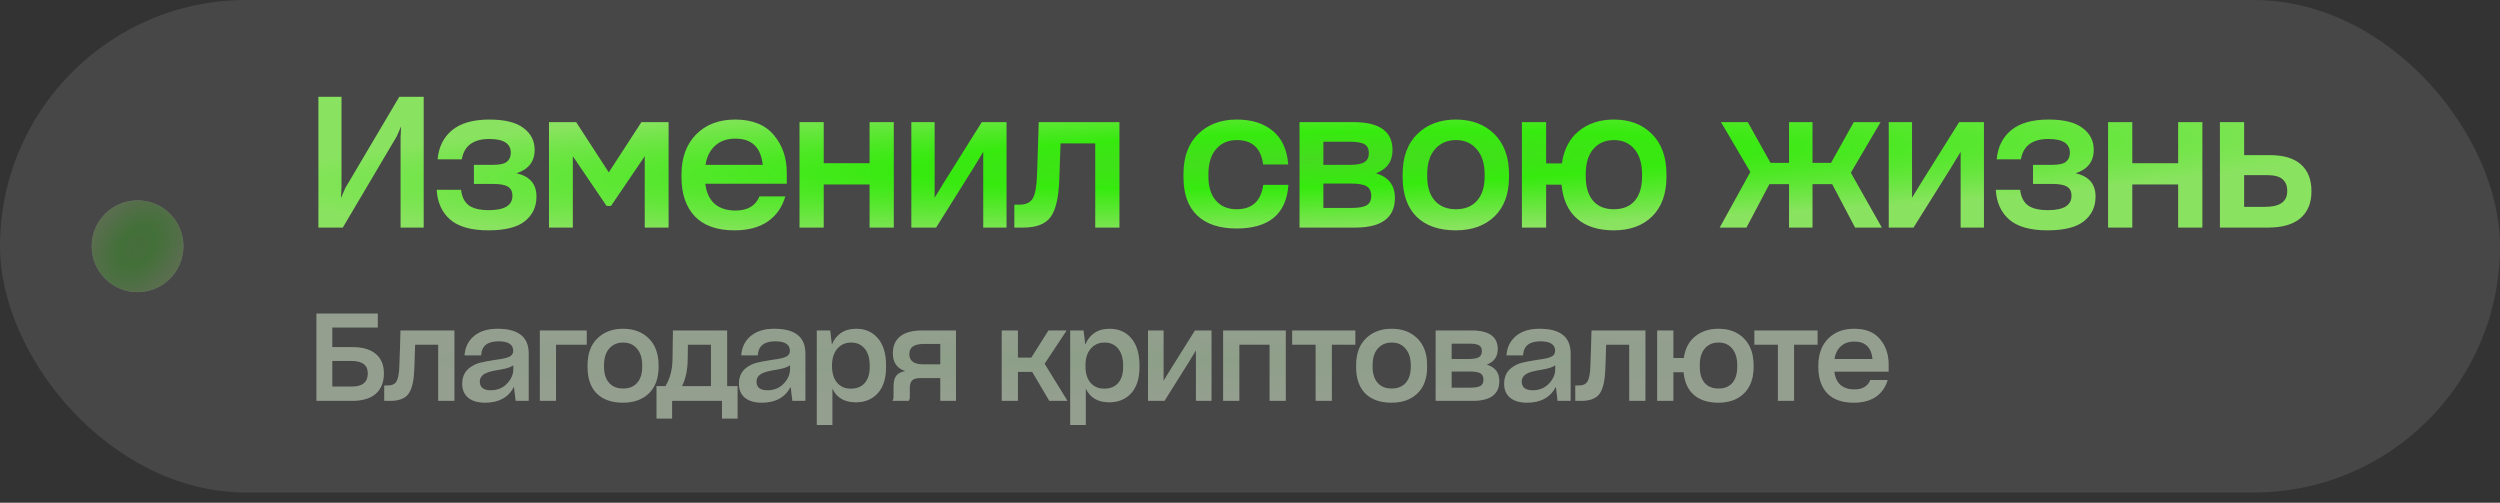<?xml version="1.0" encoding="UTF-8"?> <svg xmlns="http://www.w3.org/2000/svg" width="184" height="37" viewBox="0 0 184 37" fill="none"><rect x="0" y="0" width="184" height="37" fill="#333333" stroke="none"/><g data-figma-bg-blur-radius="56.25"><rect width="184" height="36.25" rx="18.125" fill="white" fill-opacity="0.1"></rect><g opacity="0.25"><circle cx="10.125" cy="18.125" r="3.375" fill="white"></circle><circle cx="10.125" cy="18.125" r="3.375" fill="url(#paint0_radial_89_688)"></circle></g><path d="M29.482 10.095L29.522 9.298L29.198 10.04L25.229 16.75H23.434V7.125H25.135V13.78L25.094 14.576L25.418 13.834L29.387 7.125H31.183V16.75H29.482V10.095ZM32.207 11.728C32.288 10.819 32.644 10.104 33.274 9.582C33.913 9.059 34.826 8.799 36.014 8.799C37.148 8.799 37.985 9.005 38.525 9.419C39.074 9.825 39.349 10.36 39.349 11.026C39.349 11.89 38.903 12.466 38.012 12.754C38.993 12.97 39.484 13.541 39.484 14.469C39.484 15.216 39.2 15.819 38.633 16.277C38.075 16.727 37.18 16.953 35.947 16.953C34.678 16.953 33.737 16.687 33.125 16.156C32.522 15.625 32.194 14.896 32.14 13.969H33.935C33.989 14.473 34.174 14.851 34.489 15.103C34.813 15.346 35.312 15.467 35.987 15.467C37.139 15.467 37.715 15.112 37.715 14.401C37.715 14.104 37.612 13.888 37.405 13.753C37.198 13.609 36.829 13.537 36.298 13.537H34.88V12.133H36.284C36.779 12.133 37.121 12.056 37.31 11.903C37.499 11.751 37.594 11.53 37.594 11.242C37.594 10.567 37.067 10.229 36.014 10.229C34.835 10.229 34.16 10.729 33.989 11.728H32.207ZM40.406 16.75V8.988H42.404L44.807 12.687L47.21 8.988H49.208V16.75H47.453V11.498L44.969 15.157H44.645L42.161 11.498V16.75H40.406ZM54.059 16.953C52.772 16.953 51.8 16.61 51.143 15.927C50.486 15.233 50.158 14.271 50.158 13.037V12.848C50.158 11.616 50.513 10.634 51.224 9.905C51.944 9.168 52.907 8.799 54.113 8.799C55.364 8.799 56.309 9.177 56.948 9.932C57.587 10.688 57.907 11.611 57.907 12.7V13.524H51.913C51.985 14.162 52.21 14.653 52.588 14.995C52.975 15.328 53.488 15.495 54.127 15.495C55.027 15.495 55.616 15.148 55.895 14.455H57.799C57.565 15.256 57.133 15.873 56.503 16.305C55.873 16.736 55.058 16.953 54.059 16.953ZM54.127 10.203C53.515 10.203 53.02 10.373 52.642 10.716C52.264 11.049 52.025 11.521 51.926 12.133H56.138C56.003 10.846 55.333 10.203 54.127 10.203ZM58.844 16.75V8.988H60.626V12.011H64.001V8.988H65.783V16.75H64.001V13.578H60.626V16.75H58.844ZM72.259 8.988H74.081V16.75H72.367V11.175L71.638 12.376L68.897 16.75H67.075V8.988H68.789V14.55L69.518 13.361L72.259 8.988ZM74.655 15.062H75.047C75.515 15.062 75.839 14.905 76.019 14.59C76.199 14.266 76.302 13.677 76.329 12.822L76.451 8.988H82.391V16.75H80.609V10.553H78.057L77.963 13.226C77.918 14.531 77.706 15.445 77.328 15.967C76.95 16.489 76.28 16.75 75.317 16.75H74.655V15.062ZM91.005 16.817C89.754 16.817 88.791 16.498 88.116 15.859C87.441 15.22 87.103 14.275 87.103 13.024V12.822C87.103 11.553 87.463 10.567 88.183 9.865C88.912 9.154 89.857 8.799 91.018 8.799C92.116 8.799 92.998 9.073 93.664 9.622C94.339 10.171 94.722 10.99 94.812 12.079V12.106H92.962V12.066C92.8 10.896 92.157 10.31 91.032 10.31C90.393 10.31 89.884 10.531 89.506 10.972C89.128 11.404 88.939 12.021 88.939 12.822V12.997C88.939 13.753 89.124 14.342 89.493 14.765C89.862 15.188 90.37 15.4 91.018 15.4C92.152 15.4 92.805 14.806 92.976 13.618V13.604H94.825V13.645C94.663 15.76 93.39 16.817 91.005 16.817ZM99.736 16.75H95.645V8.988H99.601C101.527 8.988 102.49 9.671 102.49 11.04C102.49 11.877 102.085 12.448 101.275 12.754C102.202 13.033 102.665 13.636 102.665 14.563C102.665 16.021 101.689 16.75 99.736 16.75ZM99.344 10.432H97.4V12.133H99.358C99.853 12.133 100.208 12.066 100.424 11.931C100.64 11.796 100.748 11.575 100.748 11.269C100.748 10.963 100.645 10.747 100.438 10.621C100.231 10.495 99.866 10.432 99.344 10.432ZM99.439 15.306C99.97 15.306 100.348 15.242 100.573 15.117C100.807 14.982 100.924 14.748 100.924 14.415C100.924 14.082 100.811 13.848 100.586 13.713C100.361 13.578 99.979 13.51 99.439 13.51H97.4V15.306H99.439ZM107.149 16.953C105.898 16.953 104.931 16.615 104.247 15.94C103.572 15.256 103.234 14.284 103.234 13.024V12.822C103.234 11.553 103.594 10.567 104.314 9.865C105.043 9.154 105.988 8.799 107.149 8.799C108.319 8.799 109.264 9.154 109.984 9.865C110.704 10.576 111.064 11.562 111.064 12.822V13.024C111.064 14.266 110.709 15.233 109.998 15.927C109.287 16.61 108.337 16.953 107.149 16.953ZM107.149 15.4C107.815 15.4 108.333 15.193 108.702 14.779C109.08 14.356 109.269 13.762 109.269 12.997V12.822C109.269 12.039 109.075 11.427 108.688 10.986C108.31 10.536 107.802 10.31 107.163 10.31C106.524 10.31 106.011 10.531 105.624 10.972C105.237 11.404 105.043 12.021 105.043 12.822V12.997C105.043 13.753 105.228 14.342 105.597 14.765C105.975 15.188 106.492 15.4 107.149 15.4ZM112.013 16.75V8.988H113.795V12.025H114.956C115.1 10.999 115.514 10.207 116.198 9.649C116.891 9.082 117.751 8.799 118.777 8.799C119.947 8.799 120.883 9.154 121.585 9.865C122.296 10.576 122.651 11.562 122.651 12.822V13.024C122.651 14.266 122.3 15.233 121.598 15.927C120.905 16.61 119.965 16.953 118.777 16.953C117.625 16.953 116.72 16.665 116.063 16.088C115.406 15.512 115.028 14.68 114.929 13.591H113.795V16.75H112.013ZM118.777 15.4C119.443 15.4 119.956 15.193 120.316 14.779C120.676 14.356 120.856 13.762 120.856 12.997V12.822C120.856 12.039 120.671 11.427 120.302 10.986C119.933 10.536 119.429 10.31 118.79 10.31C118.151 10.31 117.643 10.531 117.265 10.972C116.896 11.404 116.711 12.021 116.711 12.822V12.997C116.711 13.762 116.891 14.356 117.251 14.779C117.611 15.193 118.12 15.4 118.777 15.4ZM131.673 8.988H133.401V11.985H134.765L136.439 8.988H138.41L136.223 12.713L138.504 16.75H136.533L134.846 13.55H133.401V16.75H131.673V13.55H130.229L128.541 16.75H126.57L128.825 12.659L126.665 8.988H128.636L130.31 11.985H131.673V8.988ZM144.195 8.988H146.018V16.75H144.303V11.175L143.574 12.376L140.834 16.75H139.011V8.988H140.726V14.55L141.455 13.361L144.195 8.988ZM146.956 11.728C147.037 10.819 147.393 10.104 148.023 9.582C148.662 9.059 149.575 8.799 150.763 8.799C151.897 8.799 152.734 9.005 153.274 9.419C153.823 9.825 154.098 10.36 154.098 11.026C154.098 11.89 153.652 12.466 152.761 12.754C153.742 12.97 154.233 13.541 154.233 14.469C154.233 15.216 153.949 15.819 153.382 16.277C152.824 16.727 151.929 16.953 150.696 16.953C149.427 16.953 148.486 16.687 147.874 16.156C147.271 15.625 146.943 14.896 146.889 13.969H148.684C148.738 14.473 148.923 14.851 149.238 15.103C149.562 15.346 150.061 15.467 150.736 15.467C151.888 15.467 152.464 15.112 152.464 14.401C152.464 14.104 152.361 13.888 152.154 13.753C151.947 13.609 151.578 13.537 151.047 13.537H149.629V12.133H151.033C151.528 12.133 151.87 12.056 152.059 11.903C152.248 11.751 152.343 11.53 152.343 11.242C152.343 10.567 151.816 10.229 150.763 10.229C149.584 10.229 148.909 10.729 148.738 11.728H146.956ZM155.155 16.75V8.988H156.937V12.011H160.312V8.988H162.094V16.75H160.312V13.578H156.937V16.75H155.155ZM163.386 16.75V8.988H165.168V11.418H167.058C168.075 11.418 168.84 11.647 169.353 12.106C169.866 12.565 170.122 13.213 170.122 14.05V14.091C170.122 14.937 169.852 15.594 169.312 16.061C168.772 16.52 167.976 16.75 166.923 16.75H163.386ZM166.842 12.889H165.168V15.225H166.707C167.796 15.225 168.34 14.842 168.34 14.077V14.037C168.34 13.668 168.223 13.384 167.989 13.186C167.764 12.988 167.382 12.889 166.842 12.889Z" fill="url(#paint1_radial_89_688)"></path><g opacity="0.5"><path d="M25.93 25.549C26.686 25.549 27.262 25.717 27.658 26.053C28.054 26.383 28.252 26.863 28.252 27.493C28.252 28.129 28.054 28.624 27.658 28.978C27.262 29.326 26.683 29.5 25.921 29.5H23.293V23.083H27.802V24.1H24.454V25.549H25.93ZM25.885 26.566H24.454V28.456H25.894C26.68 28.456 27.073 28.132 27.073 27.484C27.073 26.872 26.677 26.566 25.885 26.566ZM28.284 28.375H28.545C28.857 28.375 29.073 28.27 29.193 28.06C29.313 27.844 29.382 27.451 29.4 26.881L29.481 24.325H33.441V29.5H32.253V25.369H30.552L30.489 27.151C30.459 28.021 30.318 28.63 30.066 28.978C29.814 29.326 29.367 29.5 28.725 29.5H28.284V28.375ZM35.714 29.635C35.168 29.635 34.748 29.512 34.454 29.266C34.166 29.02 34.022 28.681 34.022 28.249C34.022 27.679 34.247 27.256 34.697 26.98C34.901 26.848 35.114 26.755 35.336 26.701C35.558 26.641 35.939 26.569 36.479 26.485C36.965 26.425 37.301 26.35 37.487 26.26C37.679 26.17 37.775 26.023 37.775 25.819C37.775 25.351 37.412 25.117 36.686 25.117C35.87 25.117 35.444 25.462 35.408 26.152H34.193C34.235 25.558 34.469 25.084 34.895 24.73C35.321 24.376 35.897 24.199 36.623 24.199C38.147 24.199 38.909 24.802 38.909 26.008V29.5H37.955L37.829 28.465C37.421 29.245 36.716 29.635 35.714 29.635ZM36.119 28.726C36.605 28.726 37.004 28.564 37.316 28.24C37.628 27.916 37.784 27.556 37.784 27.16V26.881C37.592 27.025 37.244 27.136 36.74 27.214C36.188 27.298 35.813 27.406 35.615 27.538C35.411 27.676 35.309 27.856 35.309 28.078C35.309 28.51 35.579 28.726 36.119 28.726ZM40.923 29.5H39.735V24.325H43.182V25.369H40.923V29.5ZM45.857 29.635C45.023 29.635 44.378 29.41 43.922 28.96C43.472 28.504 43.247 27.856 43.247 27.016V26.881C43.247 26.035 43.487 25.378 43.967 24.91C44.453 24.436 45.083 24.199 45.857 24.199C46.637 24.199 47.267 24.436 47.747 24.91C48.227 25.384 48.467 26.041 48.467 26.881V27.016C48.467 27.844 48.23 28.489 47.756 28.951C47.282 29.407 46.649 29.635 45.857 29.635ZM45.857 28.6C46.301 28.6 46.646 28.462 46.892 28.186C47.144 27.904 47.27 27.508 47.27 26.998V26.881C47.27 26.359 47.141 25.951 46.883 25.657C46.631 25.357 46.292 25.207 45.866 25.207C45.44 25.207 45.098 25.354 44.84 25.648C44.582 25.936 44.453 26.347 44.453 26.881V26.998C44.453 27.502 44.576 27.895 44.822 28.177C45.074 28.459 45.419 28.6 45.857 28.6ZM48.323 30.805V28.42H48.98C49.322 27.862 49.496 27.187 49.502 26.395L49.529 24.325H53.516V28.42H54.281V30.805H53.138V29.5H49.466V30.805H48.323ZM50.609 26.467C50.603 27.217 50.465 27.868 50.195 28.42H52.328V25.369H50.627L50.609 26.467ZM56.079 29.635C55.533 29.635 55.113 29.512 54.819 29.266C54.531 29.02 54.387 28.681 54.387 28.249C54.387 27.679 54.612 27.256 55.062 26.98C55.266 26.848 55.479 26.755 55.701 26.701C55.923 26.641 56.304 26.569 56.844 26.485C57.33 26.425 57.666 26.35 57.852 26.26C58.044 26.17 58.14 26.023 58.14 25.819C58.14 25.351 57.777 25.117 57.051 25.117C56.235 25.117 55.809 25.462 55.773 26.152H54.558C54.6 25.558 54.834 25.084 55.26 24.73C55.686 24.376 56.262 24.199 56.988 24.199C58.512 24.199 59.274 24.802 59.274 26.008V29.5H58.32L58.194 28.465C57.786 29.245 57.081 29.635 56.079 29.635ZM56.484 28.726C56.97 28.726 57.369 28.564 57.681 28.24C57.993 27.916 58.149 27.556 58.149 27.16V26.881C57.957 27.025 57.609 27.136 57.105 27.214C56.553 27.298 56.178 27.406 55.98 27.538C55.776 27.676 55.674 27.856 55.674 28.078C55.674 28.51 55.944 28.726 56.484 28.726ZM60.118 31.282V24.325H61.099L61.225 25.378C61.369 25.012 61.591 24.724 61.891 24.514C62.197 24.304 62.569 24.199 63.007 24.199C63.685 24.199 64.222 24.436 64.618 24.91C65.014 25.378 65.212 26.041 65.212 26.899V27.025C65.212 27.853 65.008 28.492 64.6 28.942C64.192 29.386 63.655 29.608 62.989 29.608C62.155 29.608 61.579 29.269 61.261 28.591V31.282H60.118ZM62.62 28.609C63.058 28.609 63.4 28.471 63.646 28.195C63.892 27.913 64.015 27.517 64.015 27.007V26.899C64.015 26.359 63.889 25.942 63.637 25.648C63.391 25.354 63.061 25.207 62.647 25.207C62.221 25.207 61.879 25.36 61.621 25.666C61.363 25.966 61.234 26.371 61.234 26.881V26.971C61.234 27.469 61.357 27.868 61.603 28.168C61.855 28.462 62.194 28.609 62.62 28.609ZM65.716 25.999C65.716 25.471 65.893 25.06 66.247 24.766C66.607 24.472 67.147 24.325 67.867 24.325H70.36V29.5H69.208V27.826H67.723C67.441 27.826 67.243 27.883 67.129 27.997C67.015 28.111 66.958 28.303 66.958 28.573V29.212C66.958 29.344 66.931 29.44 66.877 29.5H65.68C65.74 29.422 65.77 29.329 65.77 29.221V28.438C65.77 28.09 65.833 27.832 65.959 27.664C66.085 27.49 66.31 27.373 66.634 27.313C66.022 27.115 65.716 26.677 65.716 25.999ZM67.957 25.315C67.267 25.315 66.922 25.564 66.922 26.062C66.922 26.566 67.267 26.818 67.957 26.818H69.208V25.315H67.957ZM73.73 29.5V24.325H74.918V26.323H75.908L77.168 24.325H78.5L76.88 26.773L78.563 29.5H77.231L75.971 27.367H74.918V29.5H73.73ZM78.769 31.282V24.325H79.75L79.876 25.378C80.02 25.012 80.242 24.724 80.542 24.514C80.848 24.304 81.22 24.199 81.658 24.199C82.336 24.199 82.873 24.436 83.269 24.91C83.665 25.378 83.863 26.041 83.863 26.899V27.025C83.863 27.853 83.659 28.492 83.251 28.942C82.843 29.386 82.306 29.608 81.64 29.608C80.806 29.608 80.23 29.269 79.912 28.591V31.282H78.769ZM81.271 28.609C81.709 28.609 82.051 28.471 82.297 28.195C82.543 27.913 82.666 27.517 82.666 27.007V26.899C82.666 26.359 82.54 25.942 82.288 25.648C82.042 25.354 81.712 25.207 81.298 25.207C80.872 25.207 80.53 25.36 80.272 25.666C80.014 25.966 79.885 26.371 79.885 26.881V26.971C79.885 27.469 80.008 27.868 80.254 28.168C80.506 28.462 80.845 28.609 81.271 28.609ZM87.949 24.325H89.164V29.5H88.021V25.783L87.535 26.584L85.708 29.5H84.493V24.325H85.636V28.033L86.122 27.241L87.949 24.325ZM90.024 29.5V24.325H94.632V29.5H93.444V25.369H91.212V29.5H90.024ZM98.022 29.5H96.834V25.369H95.106V24.325H99.75V25.369H98.022V29.5ZM102.424 29.635C101.59 29.635 100.945 29.41 100.489 28.96C100.039 28.504 99.814 27.856 99.814 27.016V26.881C99.814 26.035 100.054 25.378 100.534 24.91C101.02 24.436 101.65 24.199 102.424 24.199C103.204 24.199 103.834 24.436 104.314 24.91C104.794 25.384 105.034 26.041 105.034 26.881V27.016C105.034 27.844 104.797 28.489 104.323 28.951C103.849 29.407 103.216 29.635 102.424 29.635ZM102.424 28.6C102.868 28.6 103.213 28.462 103.459 28.186C103.711 27.904 103.837 27.508 103.837 26.998V26.881C103.837 26.359 103.708 25.951 103.45 25.657C103.198 25.357 102.859 25.207 102.433 25.207C102.007 25.207 101.665 25.354 101.407 25.648C101.149 25.936 101.02 26.347 101.02 26.881V26.998C101.02 27.502 101.143 27.895 101.389 28.177C101.641 28.459 101.986 28.6 102.424 28.6ZM108.394 29.5H105.667V24.325H108.304C109.588 24.325 110.23 24.781 110.23 25.693C110.23 26.251 109.96 26.632 109.42 26.836C110.038 27.022 110.347 27.424 110.347 28.042C110.347 29.014 109.696 29.5 108.394 29.5ZM108.133 25.288H106.837V26.422H108.142C108.472 26.422 108.709 26.377 108.853 26.287C108.997 26.197 109.069 26.05 109.069 25.846C109.069 25.642 109 25.498 108.862 25.414C108.724 25.33 108.481 25.288 108.133 25.288ZM108.196 28.537C108.55 28.537 108.802 28.495 108.952 28.411C109.108 28.321 109.186 28.165 109.186 27.943C109.186 27.721 109.111 27.565 108.961 27.475C108.811 27.385 108.556 27.34 108.196 27.34H106.837V28.537H108.196ZM112.4 29.635C111.854 29.635 111.434 29.512 111.14 29.266C110.852 29.02 110.708 28.681 110.708 28.249C110.708 27.679 110.933 27.256 111.383 26.98C111.587 26.848 111.8 26.755 112.022 26.701C112.244 26.641 112.625 26.569 113.165 26.485C113.651 26.425 113.987 26.35 114.173 26.26C114.365 26.17 114.461 26.023 114.461 25.819C114.461 25.351 114.098 25.117 113.372 25.117C112.556 25.117 112.13 25.462 112.094 26.152H110.879C110.921 25.558 111.155 25.084 111.581 24.73C112.007 24.376 112.583 24.199 113.309 24.199C114.833 24.199 115.595 24.802 115.595 26.008V29.5H114.641L114.515 28.465C114.107 29.245 113.402 29.635 112.4 29.635ZM112.805 28.726C113.291 28.726 113.69 28.564 114.002 28.24C114.314 27.916 114.47 27.556 114.47 27.16V26.881C114.278 27.025 113.93 27.136 113.426 27.214C112.874 27.298 112.499 27.406 112.301 27.538C112.097 27.676 111.995 27.856 111.995 28.078C111.995 28.51 112.265 28.726 112.805 28.726ZM115.944 28.375H116.205C116.517 28.375 116.733 28.27 116.853 28.06C116.973 27.844 117.042 27.451 117.06 26.881L117.141 24.325H121.101V29.5H119.913V25.369H118.212L118.149 27.151C118.119 28.021 117.978 28.63 117.726 28.978C117.474 29.326 117.027 29.5 116.385 29.5H115.944V28.375ZM121.969 29.5V24.325H123.157V26.35H123.931C124.027 25.666 124.303 25.138 124.759 24.766C125.221 24.388 125.794 24.199 126.478 24.199C127.258 24.199 127.882 24.436 128.35 24.91C128.824 25.384 129.061 26.041 129.061 26.881V27.016C129.061 27.844 128.827 28.489 128.359 28.951C127.897 29.407 127.27 29.635 126.478 29.635C125.71 29.635 125.107 29.443 124.669 29.059C124.231 28.675 123.979 28.12 123.913 27.394H123.157V29.5H121.969ZM126.478 28.6C126.922 28.6 127.264 28.462 127.504 28.186C127.744 27.904 127.864 27.508 127.864 26.998V26.881C127.864 26.359 127.741 25.951 127.495 25.657C127.249 25.357 126.913 25.207 126.487 25.207C126.061 25.207 125.722 25.354 125.47 25.648C125.224 25.936 125.101 26.347 125.101 26.881V26.998C125.101 27.508 125.221 27.904 125.461 28.186C125.701 28.462 126.04 28.6 126.478 28.6ZM132.042 29.5H130.854V25.369H129.126V24.325H133.77V25.369H132.042V29.5ZM136.435 29.635C135.577 29.635 134.929 29.407 134.491 28.951C134.053 28.489 133.834 27.847 133.834 27.025V26.899C133.834 26.077 134.071 25.423 134.545 24.937C135.025 24.445 135.667 24.199 136.471 24.199C137.305 24.199 137.935 24.451 138.361 24.955C138.787 25.459 139 26.074 139 26.8V27.349H135.004C135.052 27.775 135.202 28.102 135.454 28.33C135.712 28.552 136.054 28.663 136.48 28.663C137.08 28.663 137.473 28.432 137.659 27.97H138.928C138.772 28.504 138.484 28.915 138.064 29.203C137.644 29.491 137.101 29.635 136.435 29.635ZM136.48 25.135C136.072 25.135 135.742 25.249 135.49 25.477C135.238 25.699 135.079 26.014 135.013 26.422H137.821C137.731 25.564 137.284 25.135 136.48 25.135Z" fill="white"></path><path d="M25.93 25.549C26.686 25.549 27.262 25.717 27.658 26.053C28.054 26.383 28.252 26.863 28.252 27.493C28.252 28.129 28.054 28.624 27.658 28.978C27.262 29.326 26.683 29.5 25.921 29.5H23.293V23.083H27.802V24.1H24.454V25.549H25.93ZM25.885 26.566H24.454V28.456H25.894C26.68 28.456 27.073 28.132 27.073 27.484C27.073 26.872 26.677 26.566 25.885 26.566ZM28.284 28.375H28.545C28.857 28.375 29.073 28.27 29.193 28.06C29.313 27.844 29.382 27.451 29.4 26.881L29.481 24.325H33.441V29.5H32.253V25.369H30.552L30.489 27.151C30.459 28.021 30.318 28.63 30.066 28.978C29.814 29.326 29.367 29.5 28.725 29.5H28.284V28.375ZM35.714 29.635C35.168 29.635 34.748 29.512 34.454 29.266C34.166 29.02 34.022 28.681 34.022 28.249C34.022 27.679 34.247 27.256 34.697 26.98C34.901 26.848 35.114 26.755 35.336 26.701C35.558 26.641 35.939 26.569 36.479 26.485C36.965 26.425 37.301 26.35 37.487 26.26C37.679 26.17 37.775 26.023 37.775 25.819C37.775 25.351 37.412 25.117 36.686 25.117C35.87 25.117 35.444 25.462 35.408 26.152H34.193C34.235 25.558 34.469 25.084 34.895 24.73C35.321 24.376 35.897 24.199 36.623 24.199C38.147 24.199 38.909 24.802 38.909 26.008V29.5H37.955L37.829 28.465C37.421 29.245 36.716 29.635 35.714 29.635ZM36.119 28.726C36.605 28.726 37.004 28.564 37.316 28.24C37.628 27.916 37.784 27.556 37.784 27.16V26.881C37.592 27.025 37.244 27.136 36.74 27.214C36.188 27.298 35.813 27.406 35.615 27.538C35.411 27.676 35.309 27.856 35.309 28.078C35.309 28.51 35.579 28.726 36.119 28.726ZM40.923 29.5H39.735V24.325H43.182V25.369H40.923V29.5ZM45.857 29.635C45.023 29.635 44.378 29.41 43.922 28.96C43.472 28.504 43.247 27.856 43.247 27.016V26.881C43.247 26.035 43.487 25.378 43.967 24.91C44.453 24.436 45.083 24.199 45.857 24.199C46.637 24.199 47.267 24.436 47.747 24.91C48.227 25.384 48.467 26.041 48.467 26.881V27.016C48.467 27.844 48.23 28.489 47.756 28.951C47.282 29.407 46.649 29.635 45.857 29.635ZM45.857 28.6C46.301 28.6 46.646 28.462 46.892 28.186C47.144 27.904 47.27 27.508 47.27 26.998V26.881C47.27 26.359 47.141 25.951 46.883 25.657C46.631 25.357 46.292 25.207 45.866 25.207C45.44 25.207 45.098 25.354 44.84 25.648C44.582 25.936 44.453 26.347 44.453 26.881V26.998C44.453 27.502 44.576 27.895 44.822 28.177C45.074 28.459 45.419 28.6 45.857 28.6ZM48.323 30.805V28.42H48.98C49.322 27.862 49.496 27.187 49.502 26.395L49.529 24.325H53.516V28.42H54.281V30.805H53.138V29.5H49.466V30.805H48.323ZM50.609 26.467C50.603 27.217 50.465 27.868 50.195 28.42H52.328V25.369H50.627L50.609 26.467ZM56.079 29.635C55.533 29.635 55.113 29.512 54.819 29.266C54.531 29.02 54.387 28.681 54.387 28.249C54.387 27.679 54.612 27.256 55.062 26.98C55.266 26.848 55.479 26.755 55.701 26.701C55.923 26.641 56.304 26.569 56.844 26.485C57.33 26.425 57.666 26.35 57.852 26.26C58.044 26.17 58.14 26.023 58.14 25.819C58.14 25.351 57.777 25.117 57.051 25.117C56.235 25.117 55.809 25.462 55.773 26.152H54.558C54.6 25.558 54.834 25.084 55.26 24.73C55.686 24.376 56.262 24.199 56.988 24.199C58.512 24.199 59.274 24.802 59.274 26.008V29.5H58.32L58.194 28.465C57.786 29.245 57.081 29.635 56.079 29.635ZM56.484 28.726C56.97 28.726 57.369 28.564 57.681 28.24C57.993 27.916 58.149 27.556 58.149 27.16V26.881C57.957 27.025 57.609 27.136 57.105 27.214C56.553 27.298 56.178 27.406 55.98 27.538C55.776 27.676 55.674 27.856 55.674 28.078C55.674 28.51 55.944 28.726 56.484 28.726ZM60.118 31.282V24.325H61.099L61.225 25.378C61.369 25.012 61.591 24.724 61.891 24.514C62.197 24.304 62.569 24.199 63.007 24.199C63.685 24.199 64.222 24.436 64.618 24.91C65.014 25.378 65.212 26.041 65.212 26.899V27.025C65.212 27.853 65.008 28.492 64.6 28.942C64.192 29.386 63.655 29.608 62.989 29.608C62.155 29.608 61.579 29.269 61.261 28.591V31.282H60.118ZM62.62 28.609C63.058 28.609 63.4 28.471 63.646 28.195C63.892 27.913 64.015 27.517 64.015 27.007V26.899C64.015 26.359 63.889 25.942 63.637 25.648C63.391 25.354 63.061 25.207 62.647 25.207C62.221 25.207 61.879 25.36 61.621 25.666C61.363 25.966 61.234 26.371 61.234 26.881V26.971C61.234 27.469 61.357 27.868 61.603 28.168C61.855 28.462 62.194 28.609 62.62 28.609ZM65.716 25.999C65.716 25.471 65.893 25.06 66.247 24.766C66.607 24.472 67.147 24.325 67.867 24.325H70.36V29.5H69.208V27.826H67.723C67.441 27.826 67.243 27.883 67.129 27.997C67.015 28.111 66.958 28.303 66.958 28.573V29.212C66.958 29.344 66.931 29.44 66.877 29.5H65.68C65.74 29.422 65.77 29.329 65.77 29.221V28.438C65.77 28.09 65.833 27.832 65.959 27.664C66.085 27.49 66.31 27.373 66.634 27.313C66.022 27.115 65.716 26.677 65.716 25.999ZM67.957 25.315C67.267 25.315 66.922 25.564 66.922 26.062C66.922 26.566 67.267 26.818 67.957 26.818H69.208V25.315H67.957ZM73.73 29.5V24.325H74.918V26.323H75.908L77.168 24.325H78.5L76.88 26.773L78.563 29.5H77.231L75.971 27.367H74.918V29.5H73.73ZM78.769 31.282V24.325H79.75L79.876 25.378C80.02 25.012 80.242 24.724 80.542 24.514C80.848 24.304 81.22 24.199 81.658 24.199C82.336 24.199 82.873 24.436 83.269 24.91C83.665 25.378 83.863 26.041 83.863 26.899V27.025C83.863 27.853 83.659 28.492 83.251 28.942C82.843 29.386 82.306 29.608 81.64 29.608C80.806 29.608 80.23 29.269 79.912 28.591V31.282H78.769ZM81.271 28.609C81.709 28.609 82.051 28.471 82.297 28.195C82.543 27.913 82.666 27.517 82.666 27.007V26.899C82.666 26.359 82.54 25.942 82.288 25.648C82.042 25.354 81.712 25.207 81.298 25.207C80.872 25.207 80.53 25.36 80.272 25.666C80.014 25.966 79.885 26.371 79.885 26.881V26.971C79.885 27.469 80.008 27.868 80.254 28.168C80.506 28.462 80.845 28.609 81.271 28.609ZM87.949 24.325H89.164V29.5H88.021V25.783L87.535 26.584L85.708 29.5H84.493V24.325H85.636V28.033L86.122 27.241L87.949 24.325ZM90.024 29.5V24.325H94.632V29.5H93.444V25.369H91.212V29.5H90.024ZM98.022 29.5H96.834V25.369H95.106V24.325H99.75V25.369H98.022V29.5ZM102.424 29.635C101.59 29.635 100.945 29.41 100.489 28.96C100.039 28.504 99.814 27.856 99.814 27.016V26.881C99.814 26.035 100.054 25.378 100.534 24.91C101.02 24.436 101.65 24.199 102.424 24.199C103.204 24.199 103.834 24.436 104.314 24.91C104.794 25.384 105.034 26.041 105.034 26.881V27.016C105.034 27.844 104.797 28.489 104.323 28.951C103.849 29.407 103.216 29.635 102.424 29.635ZM102.424 28.6C102.868 28.6 103.213 28.462 103.459 28.186C103.711 27.904 103.837 27.508 103.837 26.998V26.881C103.837 26.359 103.708 25.951 103.45 25.657C103.198 25.357 102.859 25.207 102.433 25.207C102.007 25.207 101.665 25.354 101.407 25.648C101.149 25.936 101.02 26.347 101.02 26.881V26.998C101.02 27.502 101.143 27.895 101.389 28.177C101.641 28.459 101.986 28.6 102.424 28.6ZM108.394 29.5H105.667V24.325H108.304C109.588 24.325 110.23 24.781 110.23 25.693C110.23 26.251 109.96 26.632 109.42 26.836C110.038 27.022 110.347 27.424 110.347 28.042C110.347 29.014 109.696 29.5 108.394 29.5ZM108.133 25.288H106.837V26.422H108.142C108.472 26.422 108.709 26.377 108.853 26.287C108.997 26.197 109.069 26.05 109.069 25.846C109.069 25.642 109 25.498 108.862 25.414C108.724 25.33 108.481 25.288 108.133 25.288ZM108.196 28.537C108.55 28.537 108.802 28.495 108.952 28.411C109.108 28.321 109.186 28.165 109.186 27.943C109.186 27.721 109.111 27.565 108.961 27.475C108.811 27.385 108.556 27.34 108.196 27.34H106.837V28.537H108.196ZM112.4 29.635C111.854 29.635 111.434 29.512 111.14 29.266C110.852 29.02 110.708 28.681 110.708 28.249C110.708 27.679 110.933 27.256 111.383 26.98C111.587 26.848 111.8 26.755 112.022 26.701C112.244 26.641 112.625 26.569 113.165 26.485C113.651 26.425 113.987 26.35 114.173 26.26C114.365 26.17 114.461 26.023 114.461 25.819C114.461 25.351 114.098 25.117 113.372 25.117C112.556 25.117 112.13 25.462 112.094 26.152H110.879C110.921 25.558 111.155 25.084 111.581 24.73C112.007 24.376 112.583 24.199 113.309 24.199C114.833 24.199 115.595 24.802 115.595 26.008V29.5H114.641L114.515 28.465C114.107 29.245 113.402 29.635 112.4 29.635ZM112.805 28.726C113.291 28.726 113.69 28.564 114.002 28.24C114.314 27.916 114.47 27.556 114.47 27.16V26.881C114.278 27.025 113.93 27.136 113.426 27.214C112.874 27.298 112.499 27.406 112.301 27.538C112.097 27.676 111.995 27.856 111.995 28.078C111.995 28.51 112.265 28.726 112.805 28.726ZM115.944 28.375H116.205C116.517 28.375 116.733 28.27 116.853 28.06C116.973 27.844 117.042 27.451 117.06 26.881L117.141 24.325H121.101V29.5H119.913V25.369H118.212L118.149 27.151C118.119 28.021 117.978 28.63 117.726 28.978C117.474 29.326 117.027 29.5 116.385 29.5H115.944V28.375ZM121.969 29.5V24.325H123.157V26.35H123.931C124.027 25.666 124.303 25.138 124.759 24.766C125.221 24.388 125.794 24.199 126.478 24.199C127.258 24.199 127.882 24.436 128.35 24.91C128.824 25.384 129.061 26.041 129.061 26.881V27.016C129.061 27.844 128.827 28.489 128.359 28.951C127.897 29.407 127.27 29.635 126.478 29.635C125.71 29.635 125.107 29.443 124.669 29.059C124.231 28.675 123.979 28.12 123.913 27.394H123.157V29.5H121.969ZM126.478 28.6C126.922 28.6 127.264 28.462 127.504 28.186C127.744 27.904 127.864 27.508 127.864 26.998V26.881C127.864 26.359 127.741 25.951 127.495 25.657C127.249 25.357 126.913 25.207 126.487 25.207C126.061 25.207 125.722 25.354 125.47 25.648C125.224 25.936 125.101 26.347 125.101 26.881V26.998C125.101 27.508 125.221 27.904 125.461 28.186C125.701 28.462 126.04 28.6 126.478 28.6ZM132.042 29.5H130.854V25.369H129.126V24.325H133.77V25.369H132.042V29.5ZM136.435 29.635C135.577 29.635 134.929 29.407 134.491 28.951C134.053 28.489 133.834 27.847 133.834 27.025V26.899C133.834 26.077 134.071 25.423 134.545 24.937C135.025 24.445 135.667 24.199 136.471 24.199C137.305 24.199 137.935 24.451 138.361 24.955C138.787 25.459 139 26.074 139 26.8V27.349H135.004C135.052 27.775 135.202 28.102 135.454 28.33C135.712 28.552 136.054 28.663 136.48 28.663C137.08 28.663 137.473 28.432 137.659 27.97H138.928C138.772 28.504 138.484 28.915 138.064 29.203C137.644 29.491 137.101 29.635 136.435 29.635ZM136.48 25.135C136.072 25.135 135.742 25.249 135.49 25.477C135.238 25.699 135.079 26.014 135.013 26.422H137.821C137.731 25.564 137.284 25.135 136.48 25.135Z" fill="url(#paint2_radial_89_688)" fill-opacity="0.24"></path></g></g><defs><clipPath id="bgblur_0_89_688_clip_path" transform="translate(56.25 56.25)"><rect width="184" height="36.25" rx="18.125"></rect></clipPath><radialGradient id="paint0_radial_89_688" cx="0" cy="0" r="1" gradientTransform="matrix(3.572 -1.457 0.118 3.572 10.125 18.125)" gradientUnits="userSpaceOnUse"><stop stop-color="#46DB20"></stop><stop offset="0.375" stop-color="#36EA0E"></stop><stop offset="1" stop-color="#8AE360"></stop></radialGradient><radialGradient id="paint1_radial_89_688" cx="0" cy="0" r="1" gradientTransform="matrix(78.311 -2.159 2.592 5.291 96.5 11.75)" gradientUnits="userSpaceOnUse"><stop stop-color="#46DB20"></stop><stop offset="0.375" stop-color="#36EA0E"></stop><stop offset="1" stop-color="#8AE360"></stop></radialGradient><radialGradient id="paint2_radial_89_688" cx="0" cy="0" r="1" gradientUnits="userSpaceOnUse" gradientTransform="translate(81 26.5) scale(58.5 3)"><stop stop-color="#46DB20"></stop><stop offset="1" stop-color="#8AE360"></stop></radialGradient></defs></svg> 